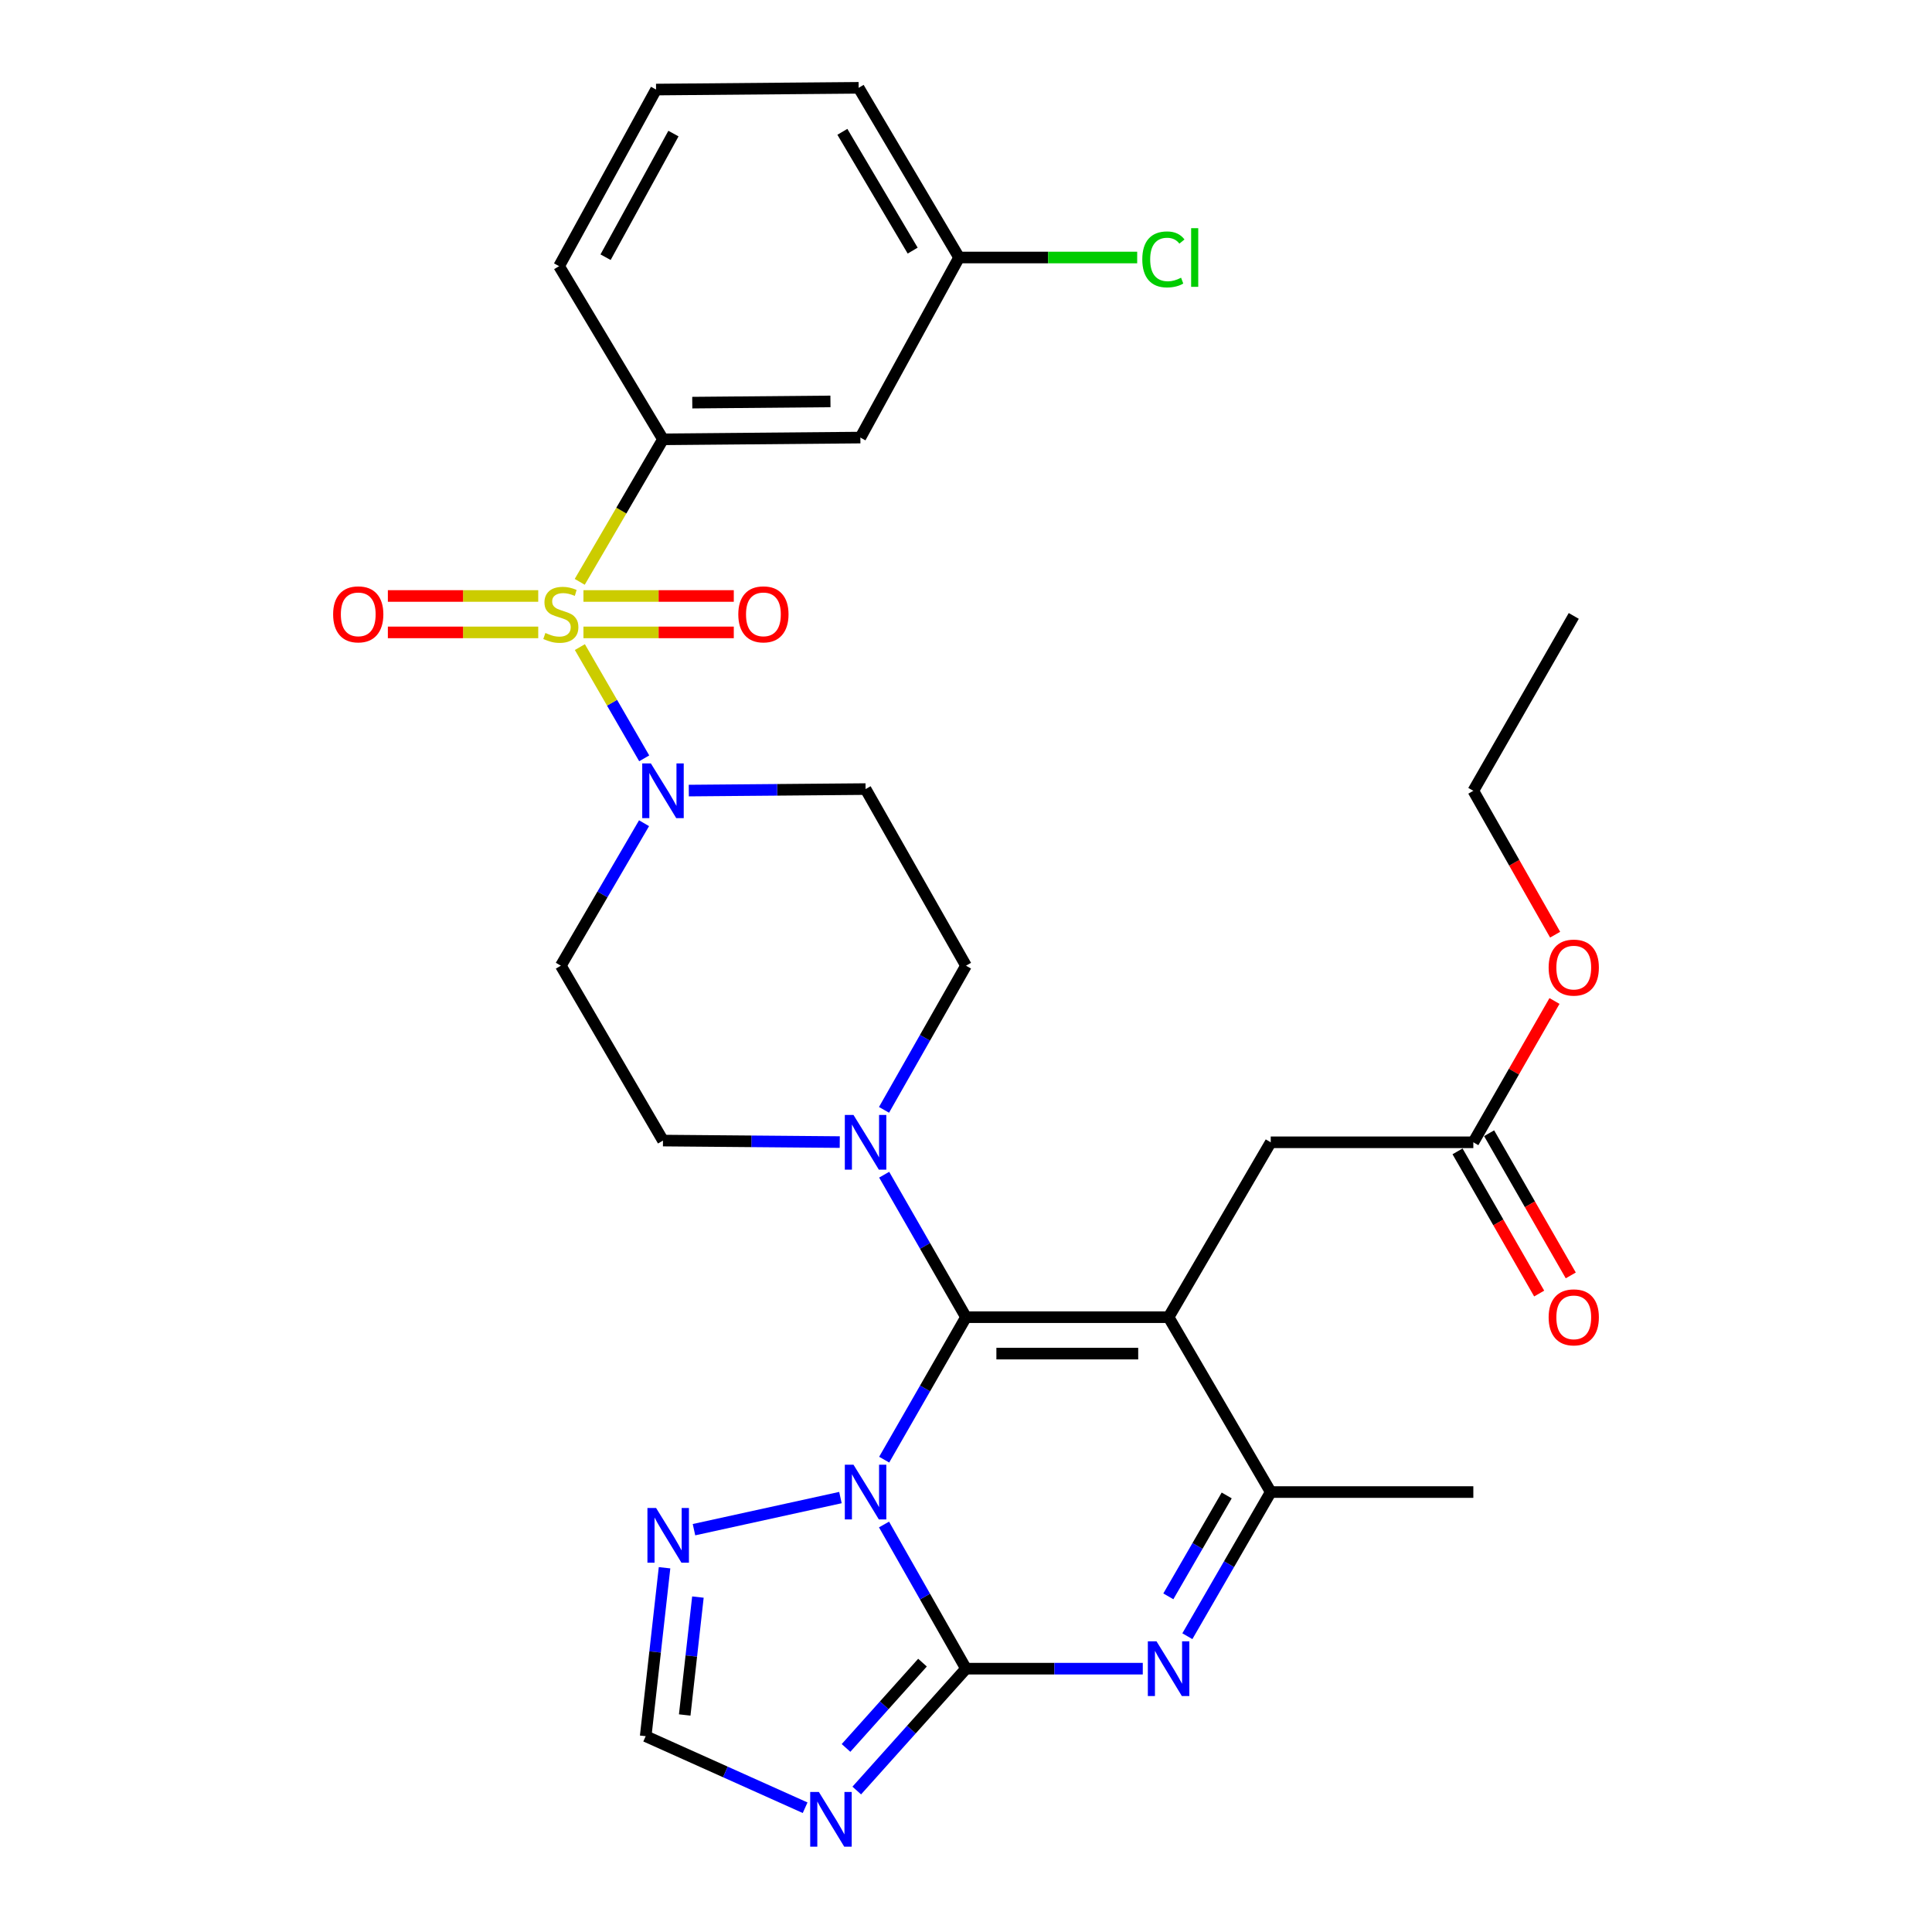 <?xml version='1.0' encoding='iso-8859-1'?>
<svg version='1.1' baseProfile='full'
              xmlns='http://www.w3.org/2000/svg'
                      xmlns:rdkit='http://www.rdkit.org/xml'
                      xmlns:xlink='http://www.w3.org/1999/xlink'
                  xml:space='preserve'
width='1000px' height='1000px' viewBox='0 0 1000 1000'>
<!-- END OF HEADER -->
<rect style='opacity:1.0;fill:#FFFFFF;stroke:none' width='1000' height='1000' x='0' y='0'> </rect>
<path class='bond-0' d='M 457.567,574.463 L 478.783,537.151' style='fill:none;fill-rule:evenodd;stroke:#0000FF;stroke-width:6px;stroke-linecap:butt;stroke-linejoin:miter;stroke-opacity:1' />
<path class='bond-0' d='M 478.783,537.151 L 500,499.839' style='fill:none;fill-rule:evenodd;stroke:#000000;stroke-width:6px;stroke-linecap:butt;stroke-linejoin:miter;stroke-opacity:1' />
<path class='bond-1' d='M 434.658,591.138 L 388.908,590.75' style='fill:none;fill-rule:evenodd;stroke:#0000FF;stroke-width:6px;stroke-linecap:butt;stroke-linejoin:miter;stroke-opacity:1' />
<path class='bond-1' d='M 388.908,590.75 L 343.159,590.361' style='fill:none;fill-rule:evenodd;stroke:#000000;stroke-width:6px;stroke-linecap:butt;stroke-linejoin:miter;stroke-opacity:1' />
<path class='bond-2' d='M 457.649,608.021 L 478.825,644.898' style='fill:none;fill-rule:evenodd;stroke:#0000FF;stroke-width:6px;stroke-linecap:butt;stroke-linejoin:miter;stroke-opacity:1' />
<path class='bond-2' d='M 478.825,644.898 L 500,681.774' style='fill:none;fill-rule:evenodd;stroke:#000000;stroke-width:6px;stroke-linecap:butt;stroke-linejoin:miter;stroke-opacity:1' />
<path class='bond-3' d='M 500,499.839 L 448.02,408.426' style='fill:none;fill-rule:evenodd;stroke:#000000;stroke-width:6px;stroke-linecap:butt;stroke-linejoin:miter;stroke-opacity:1' />
<path class='bond-4' d='M 448.02,408.426 L 402.27,408.814' style='fill:none;fill-rule:evenodd;stroke:#000000;stroke-width:6px;stroke-linecap:butt;stroke-linejoin:miter;stroke-opacity:1' />
<path class='bond-4' d='M 402.27,408.814 L 356.52,409.202' style='fill:none;fill-rule:evenodd;stroke:#0000FF;stroke-width:6px;stroke-linecap:butt;stroke-linejoin:miter;stroke-opacity:1' />
<path class='bond-5' d='M 333.358,426.097 L 311.823,462.968' style='fill:none;fill-rule:evenodd;stroke:#0000FF;stroke-width:6px;stroke-linecap:butt;stroke-linejoin:miter;stroke-opacity:1' />
<path class='bond-5' d='M 311.823,462.968 L 290.288,499.839' style='fill:none;fill-rule:evenodd;stroke:#000000;stroke-width:6px;stroke-linecap:butt;stroke-linejoin:miter;stroke-opacity:1' />
<path class='bond-6' d='M 333.442,392.516 L 316.791,363.727' style='fill:none;fill-rule:evenodd;stroke:#0000FF;stroke-width:6px;stroke-linecap:butt;stroke-linejoin:miter;stroke-opacity:1' />
<path class='bond-6' d='M 316.791,363.727 L 300.141,334.938' style='fill:none;fill-rule:evenodd;stroke:#CCCC00;stroke-width:6px;stroke-linecap:butt;stroke-linejoin:miter;stroke-opacity:1' />
<path class='bond-7' d='M 290.288,499.839 L 343.159,590.361' style='fill:none;fill-rule:evenodd;stroke:#000000;stroke-width:6px;stroke-linecap:butt;stroke-linejoin:miter;stroke-opacity:1' />
<path class='bond-8' d='M 278.587,308.477 L 239.672,308.477' style='fill:none;fill-rule:evenodd;stroke:#CCCC00;stroke-width:6px;stroke-linecap:butt;stroke-linejoin:miter;stroke-opacity:1' />
<path class='bond-8' d='M 239.672,308.477 L 200.756,308.477' style='fill:none;fill-rule:evenodd;stroke:#FF0000;stroke-width:6px;stroke-linecap:butt;stroke-linejoin:miter;stroke-opacity:1' />
<path class='bond-8' d='M 278.587,327.329 L 239.672,327.329' style='fill:none;fill-rule:evenodd;stroke:#CCCC00;stroke-width:6px;stroke-linecap:butt;stroke-linejoin:miter;stroke-opacity:1' />
<path class='bond-8' d='M 239.672,327.329 L 200.756,327.329' style='fill:none;fill-rule:evenodd;stroke:#FF0000;stroke-width:6px;stroke-linecap:butt;stroke-linejoin:miter;stroke-opacity:1' />
<path class='bond-9' d='M 301.99,327.329 L 340.9,327.329' style='fill:none;fill-rule:evenodd;stroke:#CCCC00;stroke-width:6px;stroke-linecap:butt;stroke-linejoin:miter;stroke-opacity:1' />
<path class='bond-9' d='M 340.9,327.329 L 379.81,327.329' style='fill:none;fill-rule:evenodd;stroke:#FF0000;stroke-width:6px;stroke-linecap:butt;stroke-linejoin:miter;stroke-opacity:1' />
<path class='bond-9' d='M 301.99,308.477 L 340.9,308.477' style='fill:none;fill-rule:evenodd;stroke:#CCCC00;stroke-width:6px;stroke-linecap:butt;stroke-linejoin:miter;stroke-opacity:1' />
<path class='bond-9' d='M 340.9,308.477 L 379.81,308.477' style='fill:none;fill-rule:evenodd;stroke:#FF0000;stroke-width:6px;stroke-linecap:butt;stroke-linejoin:miter;stroke-opacity:1' />
<path class='bond-10' d='M 300.067,301.162 L 321.613,264.276' style='fill:none;fill-rule:evenodd;stroke:#CCCC00;stroke-width:6px;stroke-linecap:butt;stroke-linejoin:miter;stroke-opacity:1' />
<path class='bond-10' d='M 321.613,264.276 L 343.159,227.39' style='fill:none;fill-rule:evenodd;stroke:#000000;stroke-width:6px;stroke-linecap:butt;stroke-linejoin:miter;stroke-opacity:1' />
<path class='bond-11' d='M 343.971,811.465 L 339.088,855.057' style='fill:none;fill-rule:evenodd;stroke:#0000FF;stroke-width:6px;stroke-linecap:butt;stroke-linejoin:miter;stroke-opacity:1' />
<path class='bond-11' d='M 339.088,855.057 L 334.204,898.65' style='fill:none;fill-rule:evenodd;stroke:#000000;stroke-width:6px;stroke-linecap:butt;stroke-linejoin:miter;stroke-opacity:1' />
<path class='bond-11' d='M 361.241,826.642 L 357.823,857.156' style='fill:none;fill-rule:evenodd;stroke:#0000FF;stroke-width:6px;stroke-linecap:butt;stroke-linejoin:miter;stroke-opacity:1' />
<path class='bond-11' d='M 357.823,857.156 L 354.404,887.671' style='fill:none;fill-rule:evenodd;stroke:#000000;stroke-width:6px;stroke-linecap:butt;stroke-linejoin:miter;stroke-opacity:1' />
<path class='bond-12' d='M 359.205,791.761 L 435.007,775.14' style='fill:none;fill-rule:evenodd;stroke:#0000FF;stroke-width:6px;stroke-linecap:butt;stroke-linejoin:miter;stroke-opacity:1' />
<path class='bond-13' d='M 334.204,898.65 L 375.468,917.164' style='fill:none;fill-rule:evenodd;stroke:#000000;stroke-width:6px;stroke-linecap:butt;stroke-linejoin:miter;stroke-opacity:1' />
<path class='bond-13' d='M 375.468,917.164 L 416.732,935.678' style='fill:none;fill-rule:evenodd;stroke:#0000FF;stroke-width:6px;stroke-linecap:butt;stroke-linejoin:miter;stroke-opacity:1' />
<path class='bond-14' d='M 443.458,926.774 L 471.729,895.237' style='fill:none;fill-rule:evenodd;stroke:#0000FF;stroke-width:6px;stroke-linecap:butt;stroke-linejoin:miter;stroke-opacity:1' />
<path class='bond-14' d='M 471.729,895.237 L 500,863.7' style='fill:none;fill-rule:evenodd;stroke:#000000;stroke-width:6px;stroke-linecap:butt;stroke-linejoin:miter;stroke-opacity:1' />
<path class='bond-14' d='M 437.901,904.729 L 457.691,882.653' style='fill:none;fill-rule:evenodd;stroke:#0000FF;stroke-width:6px;stroke-linecap:butt;stroke-linejoin:miter;stroke-opacity:1' />
<path class='bond-14' d='M 457.691,882.653 L 477.481,860.577' style='fill:none;fill-rule:evenodd;stroke:#000000;stroke-width:6px;stroke-linecap:butt;stroke-linejoin:miter;stroke-opacity:1' />
<path class='bond-15' d='M 500,863.7 L 478.783,826.388' style='fill:none;fill-rule:evenodd;stroke:#000000;stroke-width:6px;stroke-linecap:butt;stroke-linejoin:miter;stroke-opacity:1' />
<path class='bond-15' d='M 478.783,826.388 L 457.567,789.076' style='fill:none;fill-rule:evenodd;stroke:#0000FF;stroke-width:6px;stroke-linecap:butt;stroke-linejoin:miter;stroke-opacity:1' />
<path class='bond-16' d='M 500,863.7 L 545.75,863.7' style='fill:none;fill-rule:evenodd;stroke:#000000;stroke-width:6px;stroke-linecap:butt;stroke-linejoin:miter;stroke-opacity:1' />
<path class='bond-16' d='M 545.75,863.7 L 591.5,863.7' style='fill:none;fill-rule:evenodd;stroke:#0000FF;stroke-width:6px;stroke-linecap:butt;stroke-linejoin:miter;stroke-opacity:1' />
<path class='bond-17' d='M 457.65,755.517 L 478.825,718.646' style='fill:none;fill-rule:evenodd;stroke:#0000FF;stroke-width:6px;stroke-linecap:butt;stroke-linejoin:miter;stroke-opacity:1' />
<path class='bond-17' d='M 478.825,718.646 L 500,681.774' style='fill:none;fill-rule:evenodd;stroke:#000000;stroke-width:6px;stroke-linecap:butt;stroke-linejoin:miter;stroke-opacity:1' />
<path class='bond-18' d='M 614.578,846.9 L 636.155,809.593' style='fill:none;fill-rule:evenodd;stroke:#0000FF;stroke-width:6px;stroke-linecap:butt;stroke-linejoin:miter;stroke-opacity:1' />
<path class='bond-18' d='M 636.155,809.593 L 657.731,772.287' style='fill:none;fill-rule:evenodd;stroke:#000000;stroke-width:6px;stroke-linecap:butt;stroke-linejoin:miter;stroke-opacity:1' />
<path class='bond-18' d='M 604.731,826.269 L 619.835,800.155' style='fill:none;fill-rule:evenodd;stroke:#0000FF;stroke-width:6px;stroke-linecap:butt;stroke-linejoin:miter;stroke-opacity:1' />
<path class='bond-18' d='M 619.835,800.155 L 634.939,774.04' style='fill:none;fill-rule:evenodd;stroke:#000000;stroke-width:6px;stroke-linecap:butt;stroke-linejoin:miter;stroke-opacity:1' />
<path class='bond-19' d='M 657.731,772.287 L 604.861,681.774' style='fill:none;fill-rule:evenodd;stroke:#000000;stroke-width:6px;stroke-linecap:butt;stroke-linejoin:miter;stroke-opacity:1' />
<path class='bond-20' d='M 657.731,772.287 L 762.593,772.287' style='fill:none;fill-rule:evenodd;stroke:#000000;stroke-width:6px;stroke-linecap:butt;stroke-linejoin:miter;stroke-opacity:1' />
<path class='bond-21' d='M 604.861,681.774 L 500,681.774' style='fill:none;fill-rule:evenodd;stroke:#000000;stroke-width:6px;stroke-linecap:butt;stroke-linejoin:miter;stroke-opacity:1' />
<path class='bond-21' d='M 589.132,700.627 L 515.729,700.627' style='fill:none;fill-rule:evenodd;stroke:#000000;stroke-width:6px;stroke-linecap:butt;stroke-linejoin:miter;stroke-opacity:1' />
<path class='bond-22' d='M 604.861,681.774 L 657.731,591.252' style='fill:none;fill-rule:evenodd;stroke:#000000;stroke-width:6px;stroke-linecap:butt;stroke-linejoin:miter;stroke-opacity:1' />
<path class='bond-23' d='M 657.731,591.252 L 762.593,591.252' style='fill:none;fill-rule:evenodd;stroke:#000000;stroke-width:6px;stroke-linecap:butt;stroke-linejoin:miter;stroke-opacity:1' />
<path class='bond-24' d='M 804.598,518.109 L 783.595,554.68' style='fill:none;fill-rule:evenodd;stroke:#FF0000;stroke-width:6px;stroke-linecap:butt;stroke-linejoin:miter;stroke-opacity:1' />
<path class='bond-24' d='M 783.595,554.68 L 762.593,591.252' style='fill:none;fill-rule:evenodd;stroke:#000000;stroke-width:6px;stroke-linecap:butt;stroke-linejoin:miter;stroke-opacity:1' />
<path class='bond-25' d='M 804.936,483.79 L 783.764,446.553' style='fill:none;fill-rule:evenodd;stroke:#FF0000;stroke-width:6px;stroke-linecap:butt;stroke-linejoin:miter;stroke-opacity:1' />
<path class='bond-25' d='M 783.764,446.553 L 762.593,409.316' style='fill:none;fill-rule:evenodd;stroke:#000000;stroke-width:6px;stroke-linecap:butt;stroke-linejoin:miter;stroke-opacity:1' />
<path class='bond-26' d='M 754.418,595.946 L 775.548,632.742' style='fill:none;fill-rule:evenodd;stroke:#000000;stroke-width:6px;stroke-linecap:butt;stroke-linejoin:miter;stroke-opacity:1' />
<path class='bond-26' d='M 775.548,632.742 L 796.677,669.539' style='fill:none;fill-rule:evenodd;stroke:#FF0000;stroke-width:6px;stroke-linecap:butt;stroke-linejoin:miter;stroke-opacity:1' />
<path class='bond-26' d='M 770.767,586.558 L 791.896,623.354' style='fill:none;fill-rule:evenodd;stroke:#000000;stroke-width:6px;stroke-linecap:butt;stroke-linejoin:miter;stroke-opacity:1' />
<path class='bond-26' d='M 791.896,623.354 L 813.026,660.151' style='fill:none;fill-rule:evenodd;stroke:#FF0000;stroke-width:6px;stroke-linecap:butt;stroke-linejoin:miter;stroke-opacity:1' />
<path class='bond-27' d='M 762.593,409.316 L 814.573,318.803' style='fill:none;fill-rule:evenodd;stroke:#000000;stroke-width:6px;stroke-linecap:butt;stroke-linejoin:miter;stroke-opacity:1' />
<path class='bond-28' d='M 343.159,227.39 L 445.328,226.49' style='fill:none;fill-rule:evenodd;stroke:#000000;stroke-width:6px;stroke-linecap:butt;stroke-linejoin:miter;stroke-opacity:1' />
<path class='bond-28' d='M 358.318,208.404 L 429.837,207.773' style='fill:none;fill-rule:evenodd;stroke:#000000;stroke-width:6px;stroke-linecap:butt;stroke-linejoin:miter;stroke-opacity:1' />
<path class='bond-29' d='M 343.159,227.39 L 289.388,137.768' style='fill:none;fill-rule:evenodd;stroke:#000000;stroke-width:6px;stroke-linecap:butt;stroke-linejoin:miter;stroke-opacity:1' />
<path class='bond-30' d='M 445.328,226.49 L 496.418,133.286' style='fill:none;fill-rule:evenodd;stroke:#000000;stroke-width:6px;stroke-linecap:butt;stroke-linejoin:miter;stroke-opacity:1' />
<path class='bond-31' d='M 289.388,137.768 L 339.577,46.355' style='fill:none;fill-rule:evenodd;stroke:#000000;stroke-width:6px;stroke-linecap:butt;stroke-linejoin:miter;stroke-opacity:1' />
<path class='bond-31' d='M 313.441,133.129 L 348.574,69.14' style='fill:none;fill-rule:evenodd;stroke:#000000;stroke-width:6px;stroke-linecap:butt;stroke-linejoin:miter;stroke-opacity:1' />
<path class='bond-32' d='M 496.418,133.286 L 444.438,45.455' style='fill:none;fill-rule:evenodd;stroke:#000000;stroke-width:6px;stroke-linecap:butt;stroke-linejoin:miter;stroke-opacity:1' />
<path class='bond-32' d='M 472.397,129.713 L 436.011,68.231' style='fill:none;fill-rule:evenodd;stroke:#000000;stroke-width:6px;stroke-linecap:butt;stroke-linejoin:miter;stroke-opacity:1' />
<path class='bond-33' d='M 496.418,133.286 L 542.512,133.286' style='fill:none;fill-rule:evenodd;stroke:#000000;stroke-width:6px;stroke-linecap:butt;stroke-linejoin:miter;stroke-opacity:1' />
<path class='bond-33' d='M 542.512,133.286 L 588.606,133.286' style='fill:none;fill-rule:evenodd;stroke:#00CC00;stroke-width:6px;stroke-linecap:butt;stroke-linejoin:miter;stroke-opacity:1' />
<path class='bond-34' d='M 339.577,46.355 L 444.438,45.455' style='fill:none;fill-rule:evenodd;stroke:#000000;stroke-width:6px;stroke-linecap:butt;stroke-linejoin:miter;stroke-opacity:1' />
<path  class='atom-0' d='M 441.76 577.092
L 451.04 592.092
Q 451.96 593.572, 453.44 596.252
Q 454.92 598.932, 455 599.092
L 455 577.092
L 458.76 577.092
L 458.76 605.412
L 454.88 605.412
L 444.92 589.012
Q 443.76 587.092, 442.52 584.892
Q 441.32 582.692, 440.96 582.012
L 440.96 605.412
L 437.28 605.412
L 437.28 577.092
L 441.76 577.092
' fill='#0000FF'/>
<path  class='atom-3' d='M 336.899 395.156
L 346.179 410.156
Q 347.099 411.636, 348.579 414.316
Q 350.059 416.996, 350.139 417.156
L 350.139 395.156
L 353.899 395.156
L 353.899 423.476
L 350.019 423.476
L 340.059 407.076
Q 338.899 405.156, 337.659 402.956
Q 336.459 400.756, 336.099 400.076
L 336.099 423.476
L 332.419 423.476
L 332.419 395.156
L 336.899 395.156
' fill='#0000FF'/>
<path  class='atom-6' d='M 282.288 327.623
Q 282.608 327.743, 283.928 328.303
Q 285.248 328.863, 286.688 329.223
Q 288.168 329.543, 289.608 329.543
Q 292.288 329.543, 293.848 328.263
Q 295.408 326.943, 295.408 324.663
Q 295.408 323.103, 294.608 322.143
Q 293.848 321.183, 292.648 320.663
Q 291.448 320.143, 289.448 319.543
Q 286.928 318.783, 285.408 318.063
Q 283.928 317.343, 282.848 315.823
Q 281.808 314.303, 281.808 311.743
Q 281.808 308.183, 284.208 305.983
Q 286.648 303.783, 291.448 303.783
Q 294.728 303.783, 298.448 305.343
L 297.528 308.423
Q 294.128 307.023, 291.568 307.023
Q 288.808 307.023, 287.288 308.183
Q 285.768 309.303, 285.808 311.263
Q 285.808 312.783, 286.568 313.703
Q 287.368 314.623, 288.488 315.143
Q 289.648 315.663, 291.568 316.263
Q 294.128 317.063, 295.648 317.863
Q 297.168 318.663, 298.248 320.303
Q 299.368 321.903, 299.368 324.663
Q 299.368 328.583, 296.728 330.703
Q 294.128 332.783, 289.768 332.783
Q 287.248 332.783, 285.328 332.223
Q 283.448 331.703, 281.208 330.783
L 282.288 327.623
' fill='#CCCC00'/>
<path  class='atom-7' d='M 172.427 317.983
Q 172.427 311.183, 175.787 307.383
Q 179.147 303.583, 185.427 303.583
Q 191.707 303.583, 195.067 307.383
Q 198.427 311.183, 198.427 317.983
Q 198.427 324.863, 195.027 328.783
Q 191.627 332.663, 185.427 332.663
Q 179.187 332.663, 175.787 328.783
Q 172.427 324.903, 172.427 317.983
M 185.427 329.463
Q 189.747 329.463, 192.067 326.583
Q 194.427 323.663, 194.427 317.983
Q 194.427 312.423, 192.067 309.623
Q 189.747 306.783, 185.427 306.783
Q 181.107 306.783, 178.747 309.583
Q 176.427 312.383, 176.427 317.983
Q 176.427 323.703, 178.747 326.583
Q 181.107 329.463, 185.427 329.463
' fill='#FF0000'/>
<path  class='atom-8' d='M 382.139 317.983
Q 382.139 311.183, 385.499 307.383
Q 388.859 303.583, 395.139 303.583
Q 401.419 303.583, 404.779 307.383
Q 408.139 311.183, 408.139 317.983
Q 408.139 324.863, 404.739 328.783
Q 401.339 332.663, 395.139 332.663
Q 388.899 332.663, 385.499 328.783
Q 382.139 324.903, 382.139 317.983
M 395.139 329.463
Q 399.459 329.463, 401.779 326.583
Q 404.139 323.663, 404.139 317.983
Q 404.139 312.423, 401.779 309.623
Q 399.459 306.783, 395.139 306.783
Q 390.819 306.783, 388.459 309.583
Q 386.139 312.383, 386.139 317.983
Q 386.139 323.703, 388.459 326.583
Q 390.819 329.463, 395.139 329.463
' fill='#FF0000'/>
<path  class='atom-9' d='M 339.59 780.53
L 348.87 795.53
Q 349.79 797.01, 351.27 799.69
Q 352.75 802.37, 352.83 802.53
L 352.83 780.53
L 356.59 780.53
L 356.59 808.85
L 352.71 808.85
L 342.75 792.45
Q 341.59 790.53, 340.35 788.33
Q 339.15 786.13, 338.79 785.45
L 338.79 808.85
L 335.11 808.85
L 335.11 780.53
L 339.59 780.53
' fill='#0000FF'/>
<path  class='atom-11' d='M 423.84 927.515
L 433.12 942.515
Q 434.04 943.995, 435.52 946.675
Q 437 949.355, 437.08 949.515
L 437.08 927.515
L 440.84 927.515
L 440.84 955.835
L 436.96 955.835
L 427 939.435
Q 425.84 937.515, 424.6 935.315
Q 423.4 933.115, 423.04 932.435
L 423.04 955.835
L 419.36 955.835
L 419.36 927.515
L 423.84 927.515
' fill='#0000FF'/>
<path  class='atom-13' d='M 441.76 758.127
L 451.04 773.127
Q 451.96 774.607, 453.44 777.287
Q 454.92 779.967, 455 780.127
L 455 758.127
L 458.76 758.127
L 458.76 786.447
L 454.88 786.447
L 444.92 770.047
Q 443.76 768.127, 442.52 765.927
Q 441.32 763.727, 440.96 763.047
L 440.96 786.447
L 437.28 786.447
L 437.28 758.127
L 441.76 758.127
' fill='#0000FF'/>
<path  class='atom-14' d='M 598.601 849.54
L 607.881 864.54
Q 608.801 866.02, 610.281 868.7
Q 611.761 871.38, 611.841 871.54
L 611.841 849.54
L 615.601 849.54
L 615.601 877.86
L 611.721 877.86
L 601.761 861.46
Q 600.601 859.54, 599.361 857.34
Q 598.161 855.14, 597.801 854.46
L 597.801 877.86
L 594.121 877.86
L 594.121 849.54
L 598.601 849.54
' fill='#0000FF'/>
<path  class='atom-19' d='M 801.573 500.819
Q 801.573 494.019, 804.933 490.219
Q 808.293 486.419, 814.573 486.419
Q 820.853 486.419, 824.213 490.219
Q 827.573 494.019, 827.573 500.819
Q 827.573 507.699, 824.173 511.619
Q 820.773 515.499, 814.573 515.499
Q 808.333 515.499, 804.933 511.619
Q 801.573 507.739, 801.573 500.819
M 814.573 512.299
Q 818.893 512.299, 821.213 509.419
Q 823.573 506.499, 823.573 500.819
Q 823.573 495.259, 821.213 492.459
Q 818.893 489.619, 814.573 489.619
Q 810.253 489.619, 807.893 492.419
Q 805.573 495.219, 805.573 500.819
Q 805.573 506.539, 807.893 509.419
Q 810.253 512.299, 814.573 512.299
' fill='#FF0000'/>
<path  class='atom-21' d='M 801.573 681.854
Q 801.573 675.054, 804.933 671.254
Q 808.293 667.454, 814.573 667.454
Q 820.853 667.454, 824.213 671.254
Q 827.573 675.054, 827.573 681.854
Q 827.573 688.734, 824.173 692.654
Q 820.773 696.534, 814.573 696.534
Q 808.333 696.534, 804.933 692.654
Q 801.573 688.774, 801.573 681.854
M 814.573 693.334
Q 818.893 693.334, 821.213 690.454
Q 823.573 687.534, 823.573 681.854
Q 823.573 676.294, 821.213 673.494
Q 818.893 670.654, 814.573 670.654
Q 810.253 670.654, 807.893 673.454
Q 805.573 676.254, 805.573 681.854
Q 805.573 687.574, 807.893 690.454
Q 810.253 693.334, 814.573 693.334
' fill='#FF0000'/>
<path  class='atom-31' d='M 591.249 134.266
Q 591.249 127.226, 594.529 123.546
Q 597.849 119.826, 604.129 119.826
Q 609.969 119.826, 613.089 123.946
L 610.449 126.106
Q 608.169 123.106, 604.129 123.106
Q 599.849 123.106, 597.569 125.986
Q 595.329 128.826, 595.329 134.266
Q 595.329 139.866, 597.649 142.746
Q 600.009 145.626, 604.569 145.626
Q 607.689 145.626, 611.329 143.746
L 612.449 146.746
Q 610.969 147.706, 608.729 148.266
Q 606.489 148.826, 604.009 148.826
Q 597.849 148.826, 594.529 145.066
Q 591.249 141.306, 591.249 134.266
' fill='#00CC00'/>
<path  class='atom-31' d='M 616.529 118.106
L 620.209 118.106
L 620.209 148.466
L 616.529 148.466
L 616.529 118.106
' fill='#00CC00'/>
</svg>

